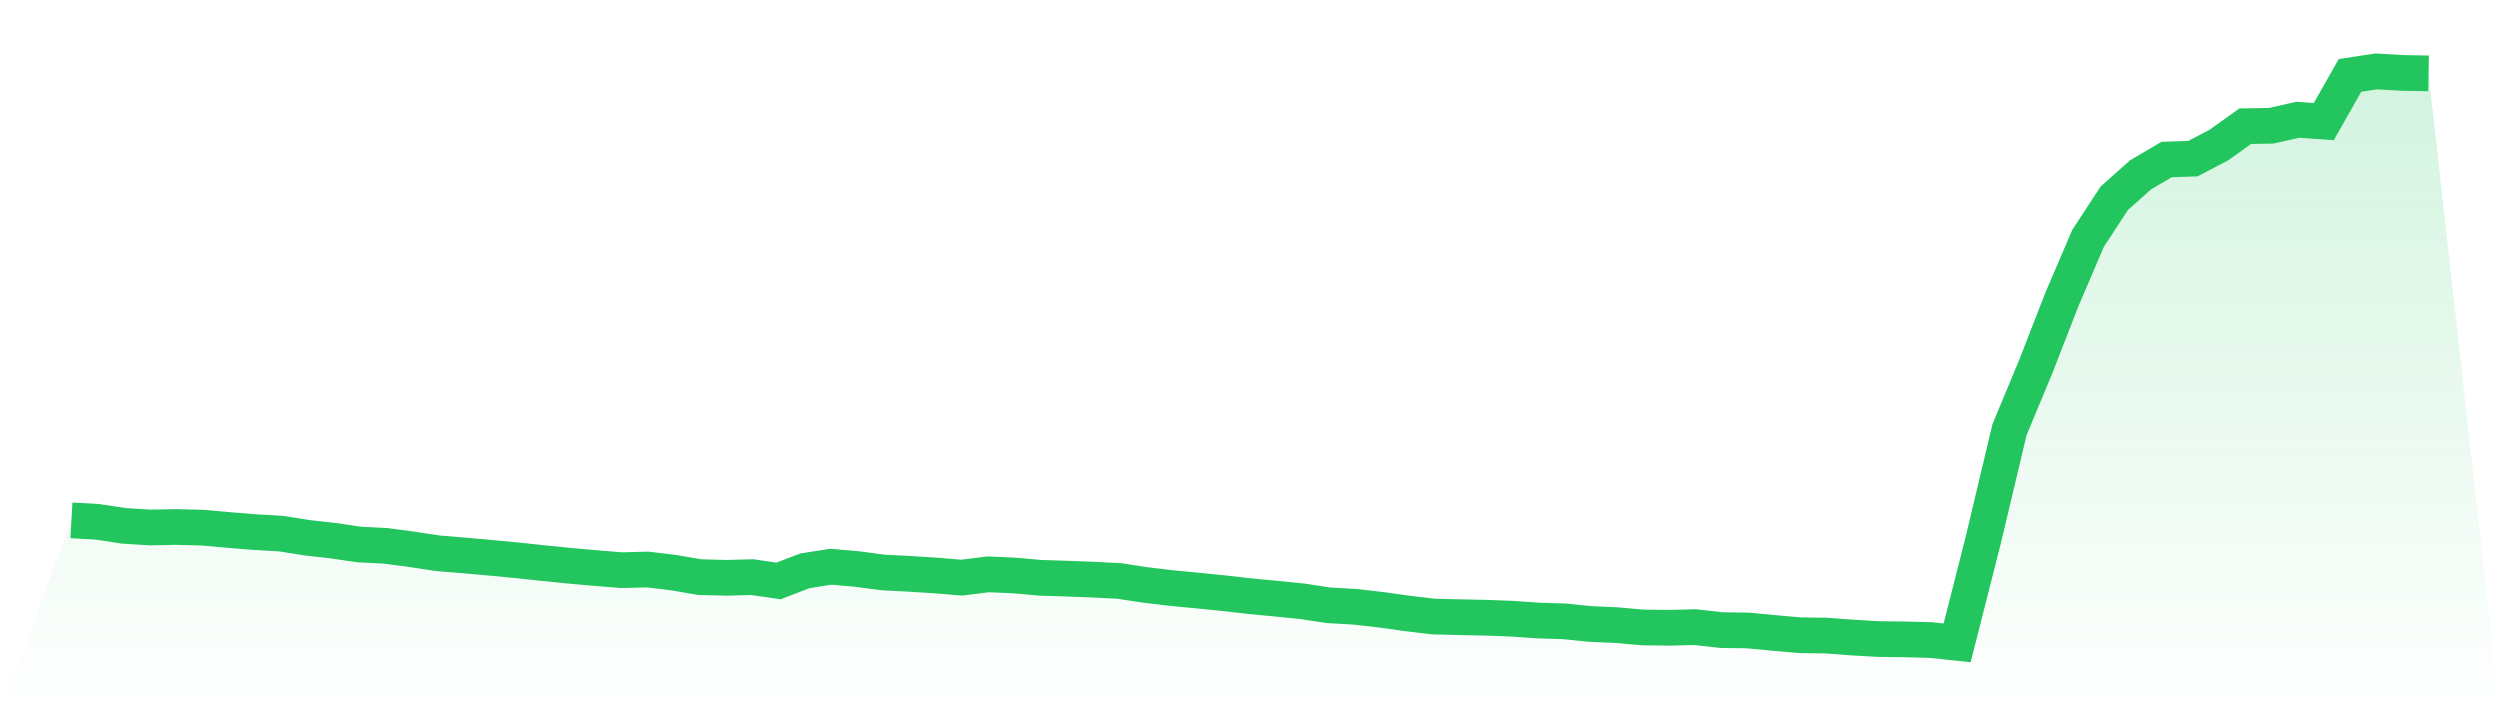 <svg viewBox="0 0 140 40" xmlns="http://www.w3.org/2000/svg">
<defs>
<linearGradient id="gradient" x1="0" x2="0" y1="0" y2="1">
<stop offset="0%" stop-color="#22c55e" stop-opacity="0.2"/>
<stop offset="100%" stop-color="#22c55e" stop-opacity="0"/>
</linearGradient>
</defs>
<path d="M4,29.14 L4,29.14 L5.467,29.224 L6.933,29.446 L8.4,29.539 L9.867,29.511 L11.333,29.548 L12.8,29.678 L14.267,29.798 L15.733,29.882 L17.2,30.114 L18.667,30.28 L20.133,30.494 L21.6,30.568 L23.067,30.762 L24.533,30.985 L26,31.105 L27.467,31.235 L28.933,31.374 L30.4,31.532 L31.867,31.68 L33.333,31.81 L34.8,31.93 L36.267,31.893 L37.733,32.07 L39.2,32.32 L40.667,32.357 L42.133,32.32 L43.6,32.533 L45.067,31.968 L46.533,31.736 L48,31.866 L49.467,32.06 L50.933,32.134 L52.4,32.227 L53.867,32.348 L55.333,32.162 L56.8,32.227 L58.267,32.357 L59.733,32.403 L61.2,32.459 L62.667,32.533 L64.133,32.756 L65.6,32.932 L67.067,33.071 L68.533,33.219 L70,33.386 L71.467,33.525 L72.933,33.673 L74.4,33.896 L75.867,33.979 L77.333,34.146 L78.8,34.35 L80.267,34.526 L81.733,34.563 L83.2,34.591 L84.667,34.647 L86.133,34.749 L87.6,34.795 L89.067,34.943 L90.533,35.008 L92,35.138 L93.467,35.156 L94.933,35.119 L96.4,35.286 L97.867,35.305 L99.333,35.444 L100.8,35.574 L102.267,35.592 L103.733,35.703 L105.2,35.787 L106.667,35.805 L108.133,35.842 L109.6,36 L111.067,30.225 L112.533,24.06 L114,20.538 L115.467,16.765 L116.933,13.344 L118.4,11.101 L119.867,9.794 L121.333,8.932 L122.8,8.885 L124.267,8.116 L125.733,7.068 L127.2,7.041 L128.667,6.707 L130.133,6.809 L131.6,4.222 L133.067,4 L134.533,4.083 L136,4.111 L140,40 L0,40 z" fill="url(#gradient)"/>
<path d="M4,29.14 L4,29.14 L5.467,29.224 L6.933,29.446 L8.4,29.539 L9.867,29.511 L11.333,29.548 L12.8,29.678 L14.267,29.798 L15.733,29.882 L17.2,30.114 L18.667,30.28 L20.133,30.494 L21.6,30.568 L23.067,30.762 L24.533,30.985 L26,31.105 L27.467,31.235 L28.933,31.374 L30.4,31.532 L31.867,31.68 L33.333,31.81 L34.8,31.93 L36.267,31.893 L37.733,32.07 L39.2,32.32 L40.667,32.357 L42.133,32.32 L43.6,32.533 L45.067,31.968 L46.533,31.736 L48,31.866 L49.467,32.06 L50.933,32.134 L52.4,32.227 L53.867,32.348 L55.333,32.162 L56.8,32.227 L58.267,32.357 L59.733,32.403 L61.2,32.459 L62.667,32.533 L64.133,32.756 L65.6,32.932 L67.067,33.071 L68.533,33.219 L70,33.386 L71.467,33.525 L72.933,33.673 L74.4,33.896 L75.867,33.979 L77.333,34.146 L78.8,34.35 L80.267,34.526 L81.733,34.563 L83.2,34.591 L84.667,34.647 L86.133,34.749 L87.6,34.795 L89.067,34.943 L90.533,35.008 L92,35.138 L93.467,35.156 L94.933,35.119 L96.4,35.286 L97.867,35.305 L99.333,35.444 L100.8,35.574 L102.267,35.592 L103.733,35.703 L105.2,35.787 L106.667,35.805 L108.133,35.842 L109.6,36 L111.067,30.225 L112.533,24.06 L114,20.538 L115.467,16.765 L116.933,13.344 L118.4,11.101 L119.867,9.794 L121.333,8.932 L122.8,8.885 L124.267,8.116 L125.733,7.068 L127.2,7.041 L128.667,6.707 L130.133,6.809 L131.6,4.222 L133.067,4 L134.533,4.083 L136,4.111" fill="none" stroke="#22c55e" stroke-width="2"/>
</svg>